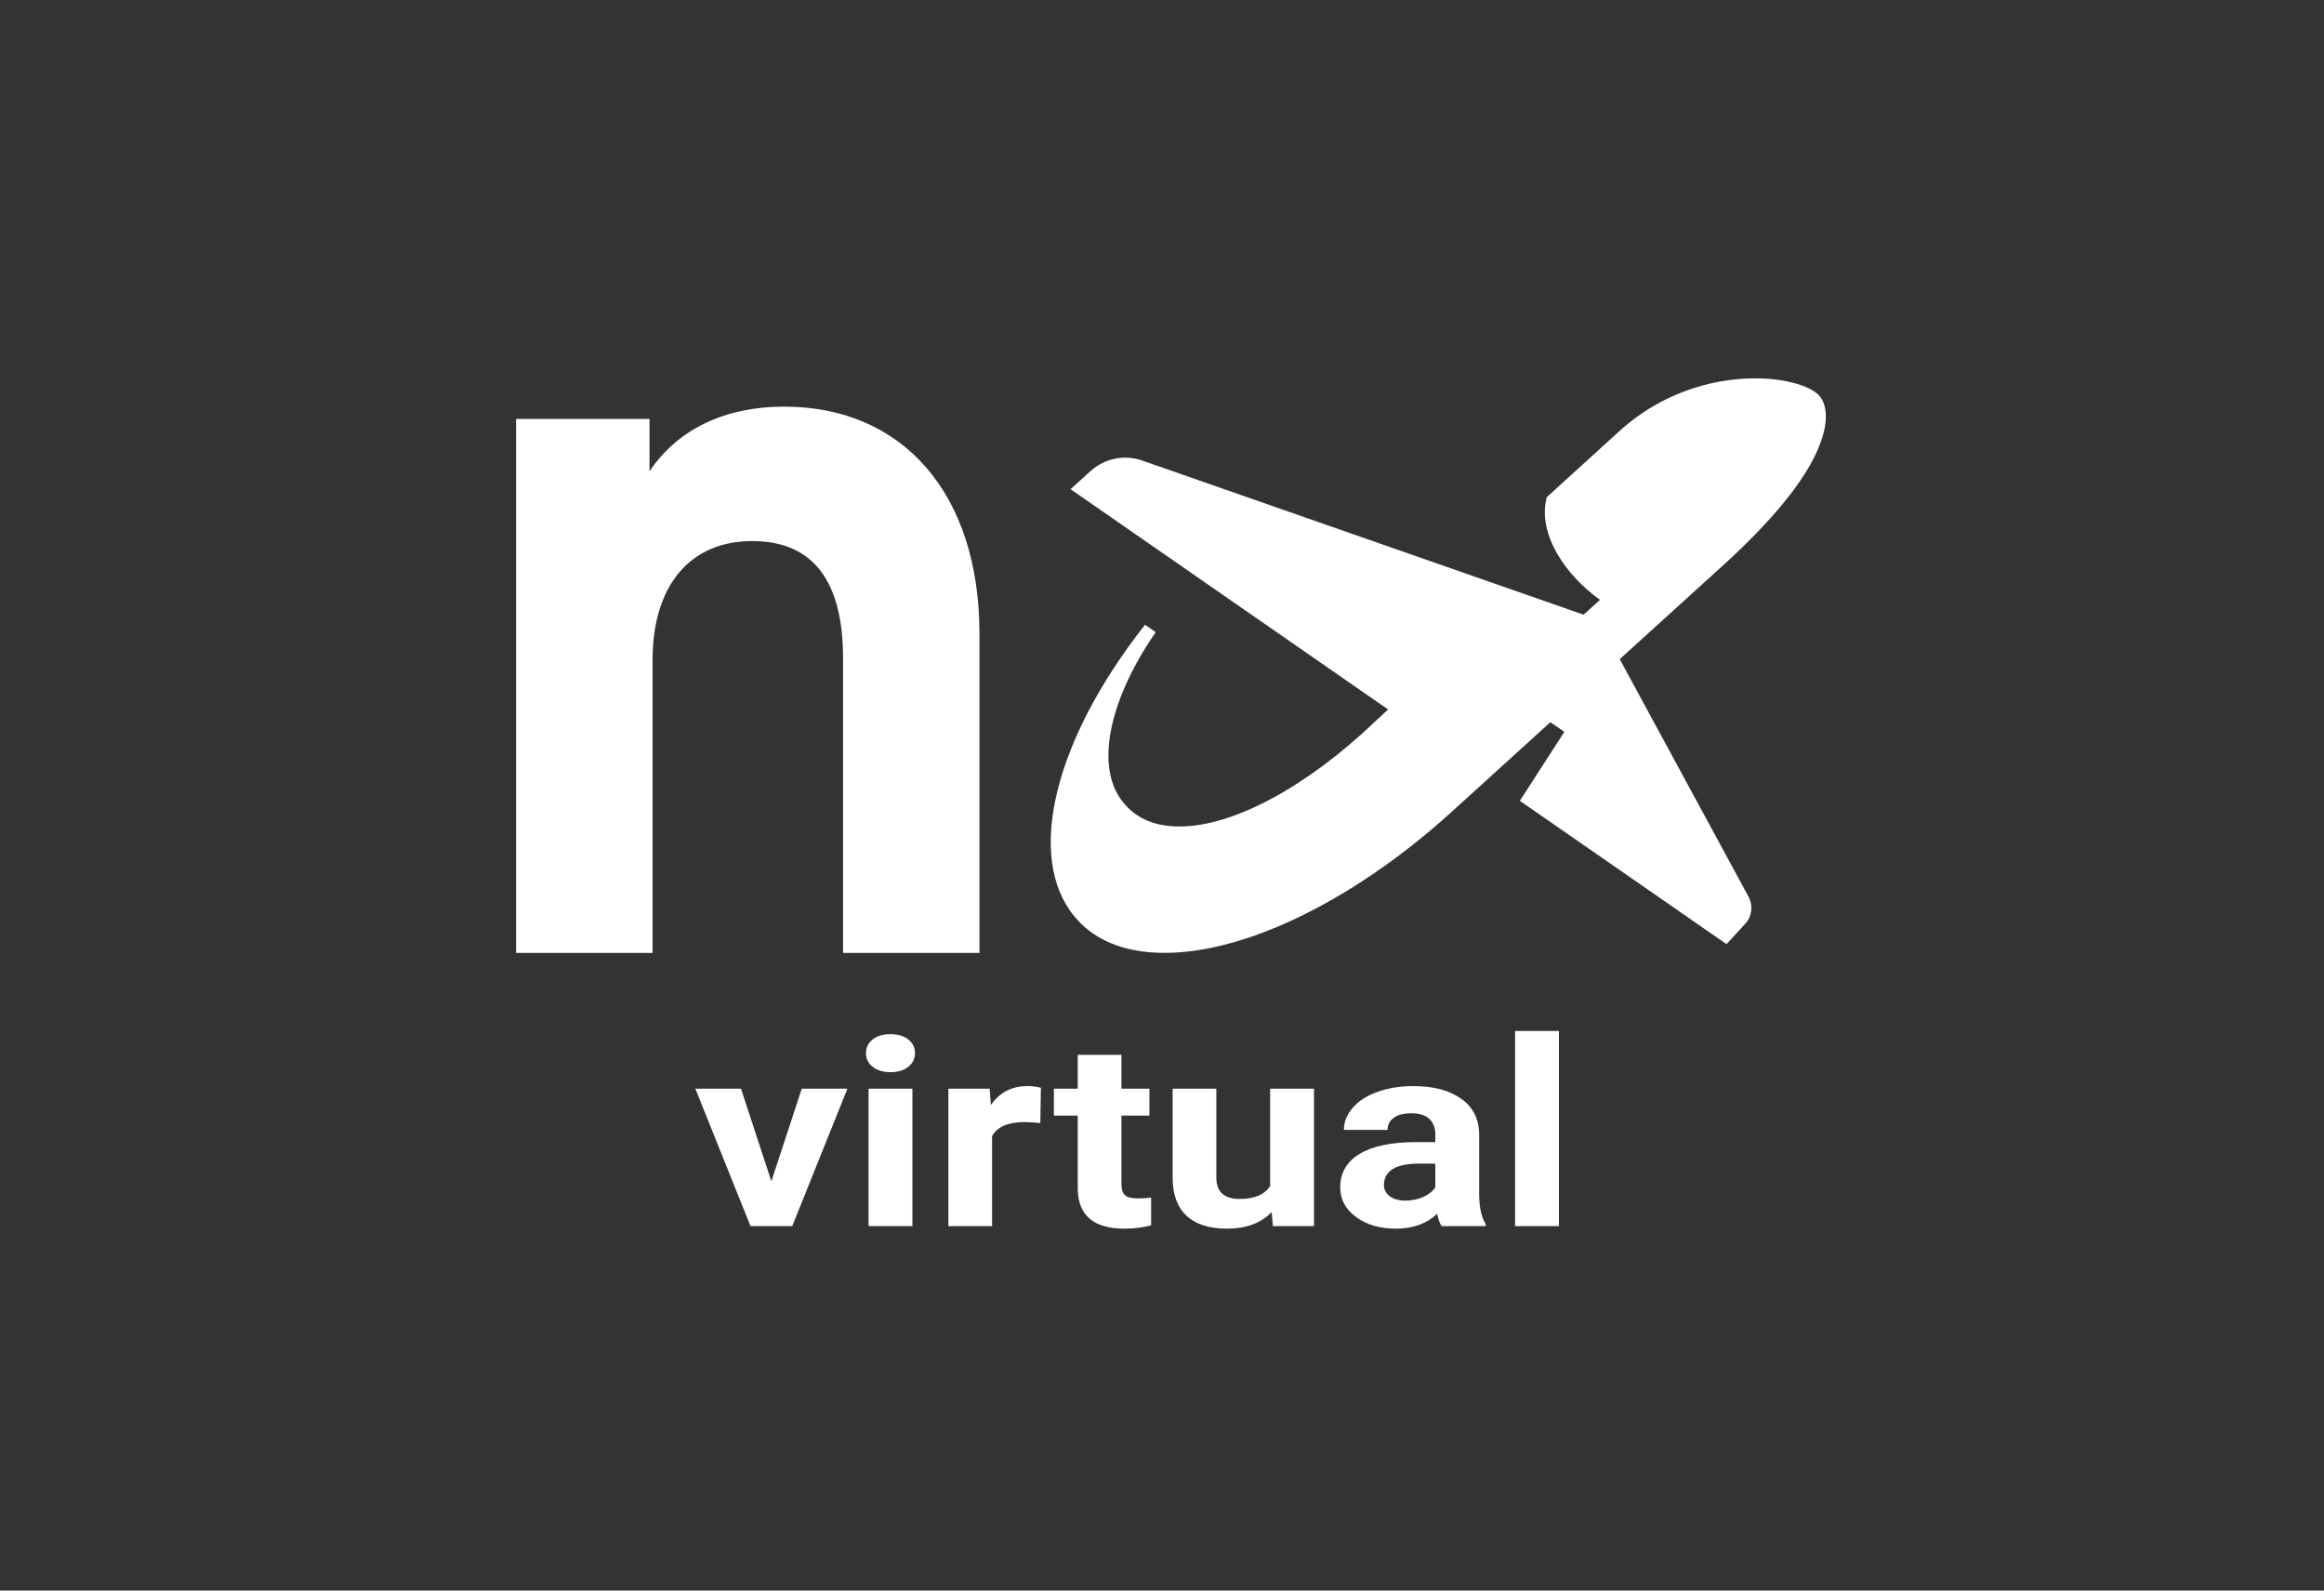 <?xml version="1.0" encoding="utf-8"?>
<svg viewBox="170.494 258.836 59.428 40.661" xmlns="http://www.w3.org/2000/svg">
  <rect x="170.494" y="258.836" width="59.428" height="40.661" fill="#333333" stroke="none"/>
  <path d="M 228.453 261.661 L 229.008 259.648 L 229.842 259.648 L 228.834 262.636 L 228.072 262.636 L 227.064 259.648 L 227.898 259.648 Z M 231.029 262.636 L 230.228 262.636 L 230.228 259.648 L 231.029 259.648 Z M 230.181 258.874 Q 230.181 258.695 230.302 258.579 Q 230.422 258.463 230.629 258.463 Q 230.833 258.463 230.955 258.579 Q 231.076 258.695 231.076 258.874 Q 231.076 259.057 230.953 259.173 Q 230.831 259.289 230.629 259.289 Q 230.427 259.289 230.304 259.173 Q 230.181 259.057 230.181 258.874 Z M 233.365 260.396 Q 233.202 260.374 233.078 260.374 Q 232.625 260.374 232.484 260.681 L 232.484 262.636 L 231.686 262.636 L 231.686 259.648 L 232.44 259.648 L 232.462 260.004 Q 232.702 259.592 233.128 259.592 Q 233.26 259.592 233.376 259.628 Z M 234.847 258.913 L 234.847 259.648 L 235.358 259.648 L 235.358 260.233 L 234.847 260.233 L 234.847 261.725 Q 234.847 261.89 234.911 261.962 Q 234.974 262.034 235.154 262.034 Q 235.286 262.034 235.389 262.015 L 235.389 262.619 Q 235.154 262.691 234.905 262.691 Q 234.066 262.691 234.049 261.843 L 234.049 260.233 L 233.613 260.233 L 233.613 259.648 L 234.049 259.648 L 234.049 258.913 Z M 237.591 262.332 Q 237.296 262.691 236.774 262.691 Q 236.293 262.691 236.04 262.415 Q 235.788 262.139 235.782 261.606 L 235.782 259.648 L 236.58 259.648 L 236.58 261.578 Q 236.58 262.045 237.006 262.045 Q 237.412 262.045 237.563 261.763 L 237.563 259.648 L 238.364 259.648 L 238.364 262.636 L 237.613 262.636 Z M 240.694 262.636 Q 240.638 262.528 240.614 262.368 Q 240.324 262.691 239.86 262.691 Q 239.42 262.691 239.132 262.437 Q 238.843 262.183 238.843 261.796 Q 238.843 261.321 239.195 261.067 Q 239.548 260.813 240.213 260.81 L 240.58 260.81 L 240.58 260.639 Q 240.58 260.432 240.474 260.308 Q 240.368 260.183 240.139 260.183 Q 239.937 260.183 239.822 260.28 Q 239.708 260.377 239.708 260.545 L 238.91 260.545 Q 238.91 260.286 239.07 260.065 Q 239.23 259.844 239.523 259.718 Q 239.815 259.592 240.18 259.592 Q 240.732 259.592 241.057 259.87 Q 241.381 260.148 241.381 260.65 L 241.381 261.946 Q 241.384 262.371 241.5 262.589 L 241.5 262.636 Z M 240.034 262.081 Q 240.21 262.081 240.36 262.002 Q 240.509 261.923 240.58 261.791 L 240.58 261.277 L 240.282 261.277 Q 239.683 261.277 239.644 261.691 L 239.641 261.738 Q 239.641 261.888 239.746 261.984 Q 239.851 262.081 240.034 262.081 Z M 242.838 262.636 L 242.037 262.636 L 242.037 258.394 L 242.838 258.394 Z" transform="matrix(1.4, 0, 0, 1.176, -129.615, -18.679)" style="fill: rgb(255, 255, 255); line-height: 9.697px; text-transform: lowercase;"/>
  <path transform="matrix(1.4, 0, 0, 1.176, -129.615, -18.679)" style="fill: rgb(255, 255, 255); line-height: 9.697px; text-transform: lowercase;"/>
  <path transform="matrix(1.4, 0, 0, 1.176, -129.615, -18.679)" style="fill: rgb(255, 255, 255); line-height: 9.697px; text-transform: lowercase;"/>
  <path d="M 216.981 270.322 C 216.62 271.158 215.81 272.144 214.587 273.26 L 211.94 275.662 L 211.913 275.687 L 215.208 281.762 C 215.328 281.983 215.295 282.264 215.126 282.447 L 214.644 282.972 L 209.359 279.308 L 210.497 277.544 L 210.139 277.298 L 207.59 279.613 C 204.973 281.98 202.036 283.347 199.926 283.182 C 199.074 283.115 198.412 282.806 197.964 282.258 C 196.72 280.75 197.445 277.759 199.775 274.807 L 200.048 274.996 C 198.815 276.781 198.493 278.492 199.227 279.362 C 199.516 279.716 199.926 279.917 200.447 279.956 C 201.742 280.061 203.566 279.172 205.331 277.584 L 205.99 276.973 L 197.869 271.341 L 198.38 270.88 C 198.738 270.555 199.241 270.45 199.695 270.607 L 210.989 274.55 L 211.409 274.17 C 210.57 273.577 209.792 272.514 210.047 271.546 L 211.901 269.86 C 212.482 269.333 213.153 268.952 213.903 268.728 C 214.681 268.492 215.347 268.49 215.765 268.524 C 216.363 268.577 216.861 268.753 217.035 268.975 C 217.139 269.106 217.337 269.497 216.979 270.323 L 216.981 270.322 Z" fill="white" style=""/>
  <path d="M 183.692 283.197 L 187.181 283.197 L 187.181 275.714 C 187.181 273.797 188.144 272.668 189.728 272.668 C 191.308 272.668 192.052 273.72 192.052 275.66 L 192.052 283.197 L 195.54 283.197 L 195.54 275.03 C 195.539 271.489 193.61 269.231 190.542 269.231 C 189.032 269.231 187.824 269.809 187.103 270.885 L 187.103 269.545 L 183.692 269.545 L 183.692 283.193 L 183.692 283.197 Z" fill="white" style=""/>
</svg>